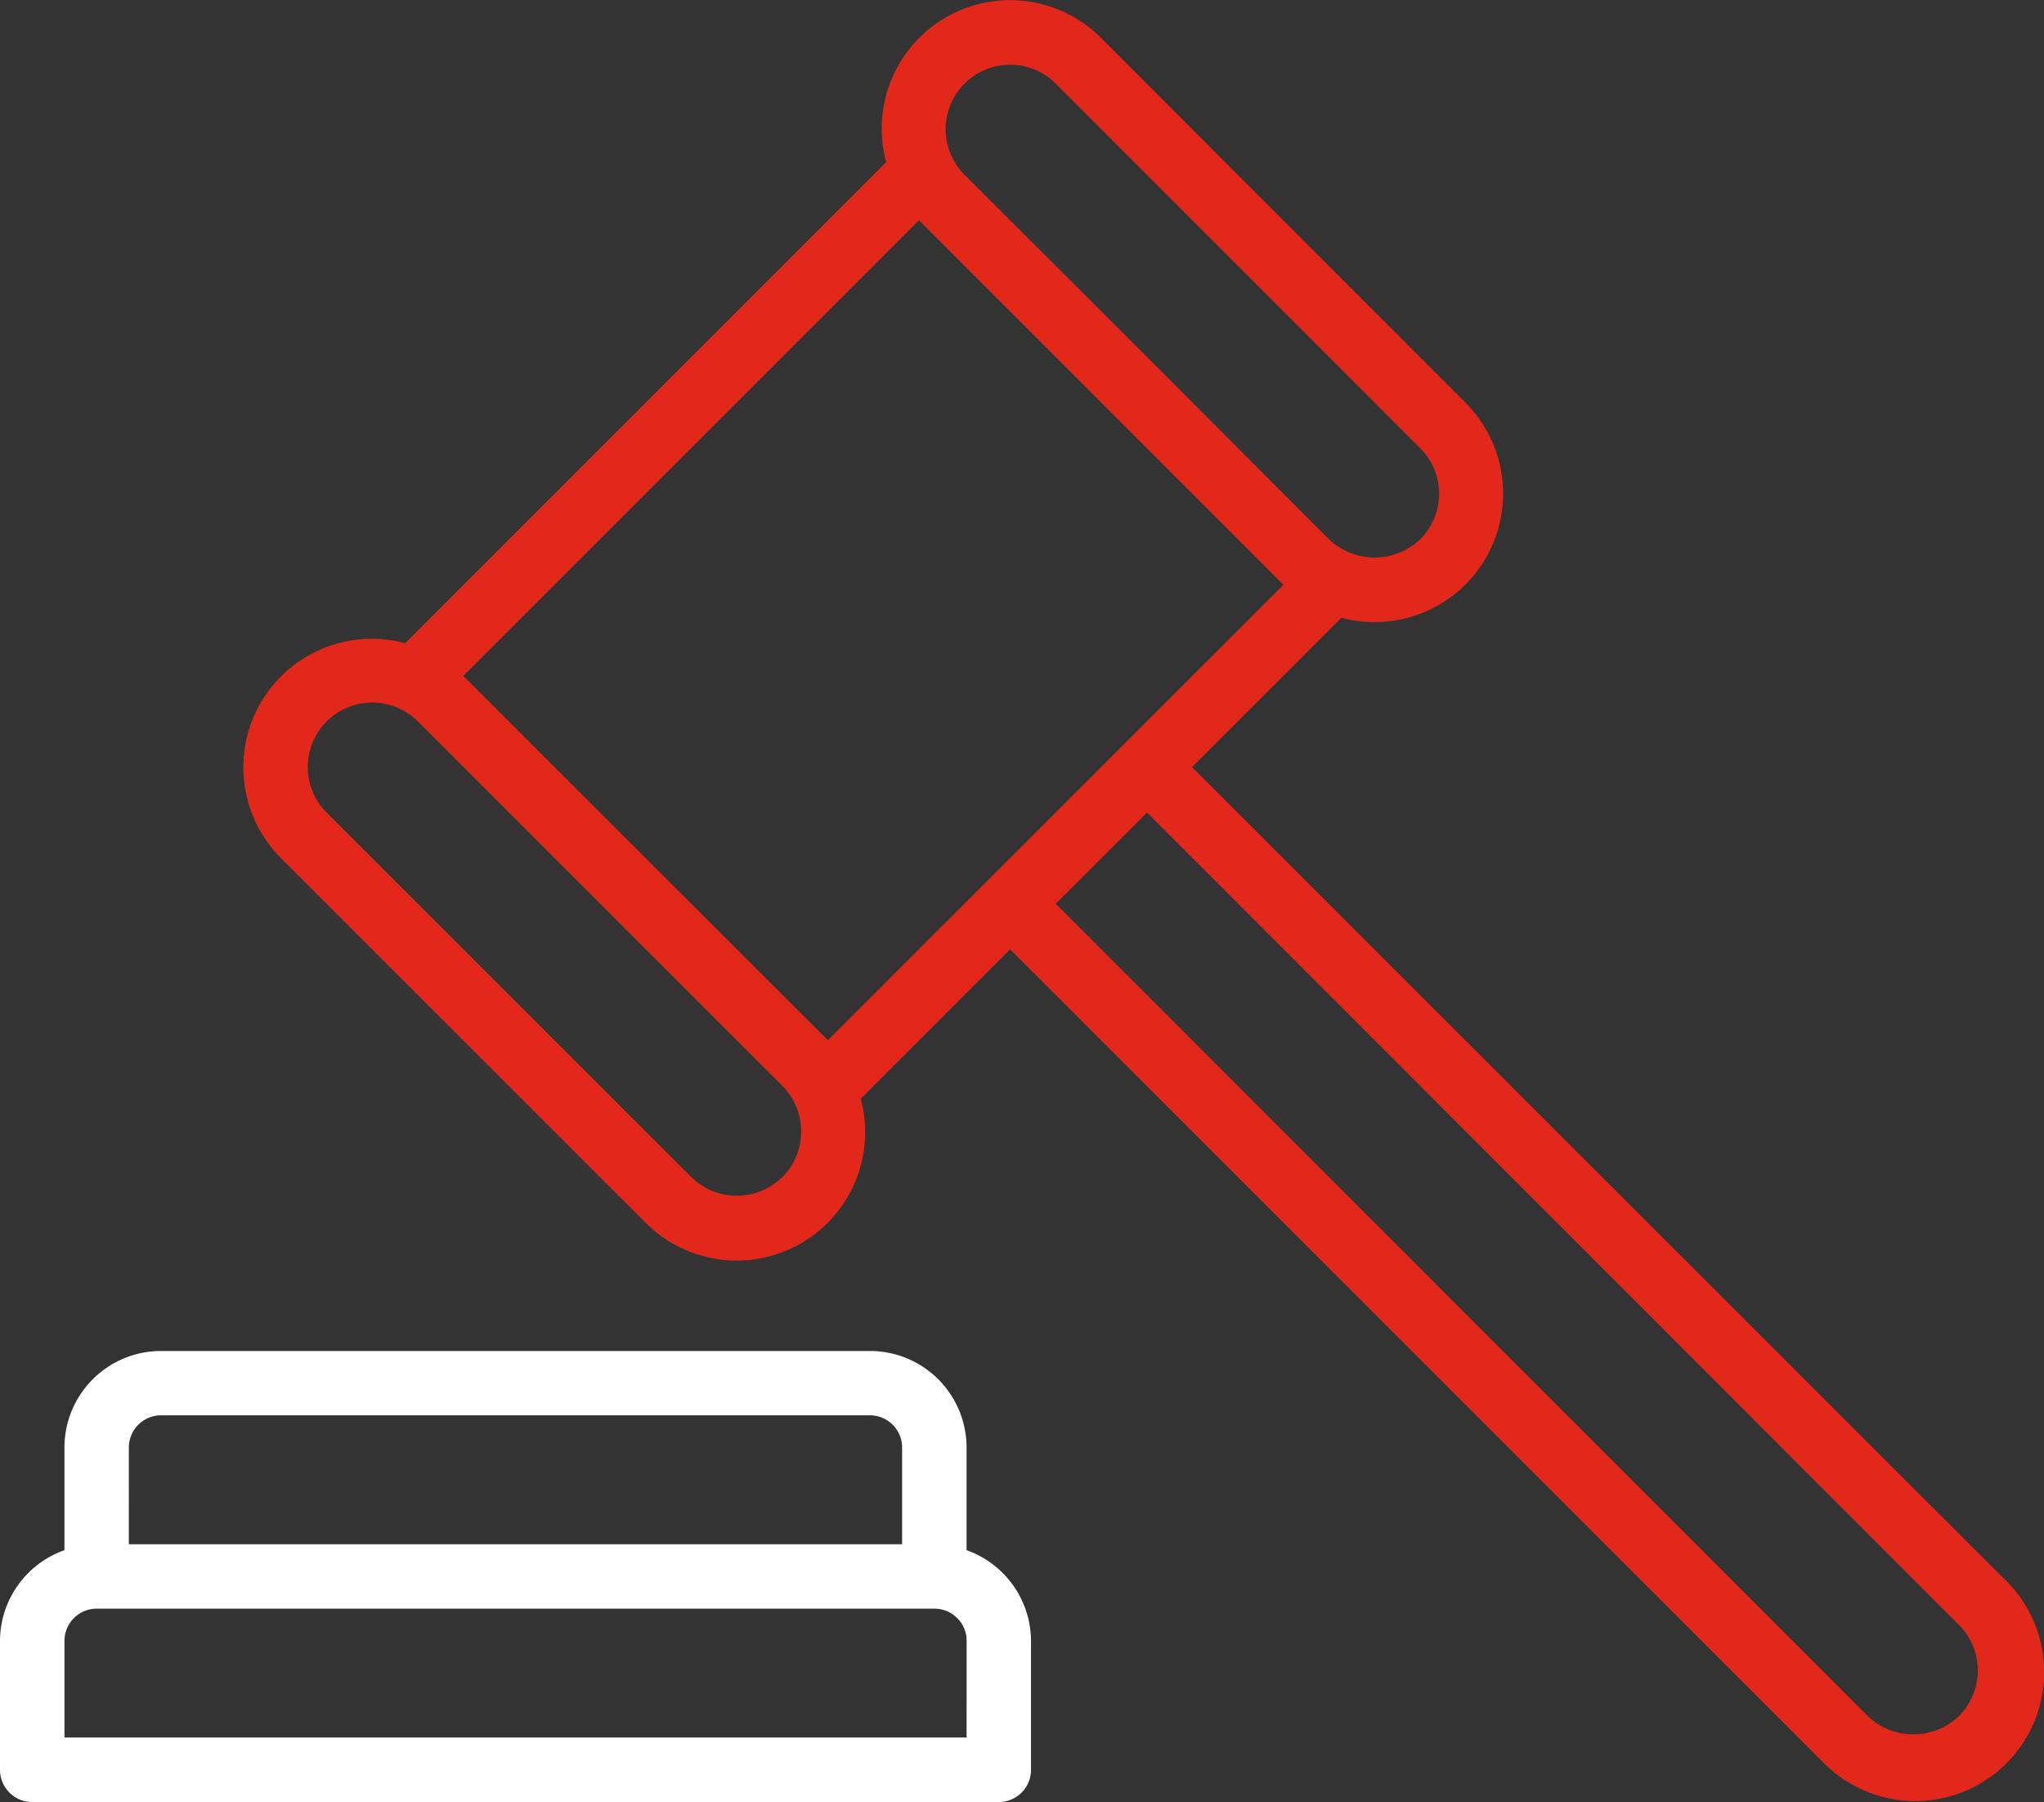<svg xmlns="http://www.w3.org/2000/svg" width="97.882" height="86.294" viewBox="0 0 97.882 86.294">
  <rect x="0" y="0" width="97.882" height="86.294" fill="#333333" stroke="none"/>
  <g id="Raggruppa_243" data-name="Raggruppa 243" transform="translate(-1018.363 -1067.737)">
    <path id="Tracciato_459" data-name="Tracciato 459" d="M1066.88,1312.473a4.634,4.634,0,0,0-2.23-1.684v-4.912a4.626,4.626,0,0,0-4.63-4.627h-33.944a4.626,4.626,0,0,0-4.627,4.627v4.912a4.624,4.624,0,0,0-3.086,4.347v6.17a1.542,1.542,0,0,0,1.543,1.543h46.287a1.542,1.542,0,0,0,1.543-1.543v-6.17A4.632,4.632,0,0,0,1066.88,1312.473Zm-42.347-6.6a1.545,1.545,0,0,1,1.543-1.543h33.944a1.542,1.542,0,0,1,1.543,1.543v4.63h-37.031Zm40.117,13.886h-43.2v-4.627a1.544,1.544,0,0,1,1.543-1.543h40.117a1.542,1.542,0,0,1,1.543,1.543Z" transform="translate(0 -168.818)" fill="#fff"/>
    <path id="Tracciato_462" data-name="Tracciato 462" d="M1144.751,1143.372l-38.912-38.9,7.153-7.151a6.156,6.156,0,0,0,5.94-10.3l-17.443-17.46a6.15,6.15,0,0,0-10.3,5.94l-23.034,23.037a6.153,6.153,0,0,0-5.94,10.3l17.457,17.454a6.153,6.153,0,0,0,10.3-5.943l7.154-7.154,38.9,38.9a6.172,6.172,0,1,0,8.727-8.727Zm-49.808-71.631h0a3.087,3.087,0,0,1,4.364,0l17.454,17.457a3.08,3.08,0,0,1,0,4.364,3.167,3.167,0,0,1-4.366,0l-8.716-8.73-8.738-8.727a3.087,3.087,0,0,1,0-4.364Zm-8.724,52.365v-.008a3.1,3.1,0,0,1-4.366,0l-17.457-17.449a3.086,3.086,0,0,1,4.366-4.364l17.457,17.454a3.106,3.106,0,0,1,.9,2.183A3.084,3.084,0,0,1,1086.219,1124.106Zm2.18-6.558-17.459-17.443,21.82-21.821,17.454,17.457Zm54.163,32.368a3.156,3.156,0,0,1-4.364,0l-38.889-38.9,4.372-4.366,38.881,38.9a3.087,3.087,0,0,1,0,4.364Z" transform="translate(-30.39)" fill="#e2281b"/>
  </g>
</svg>
